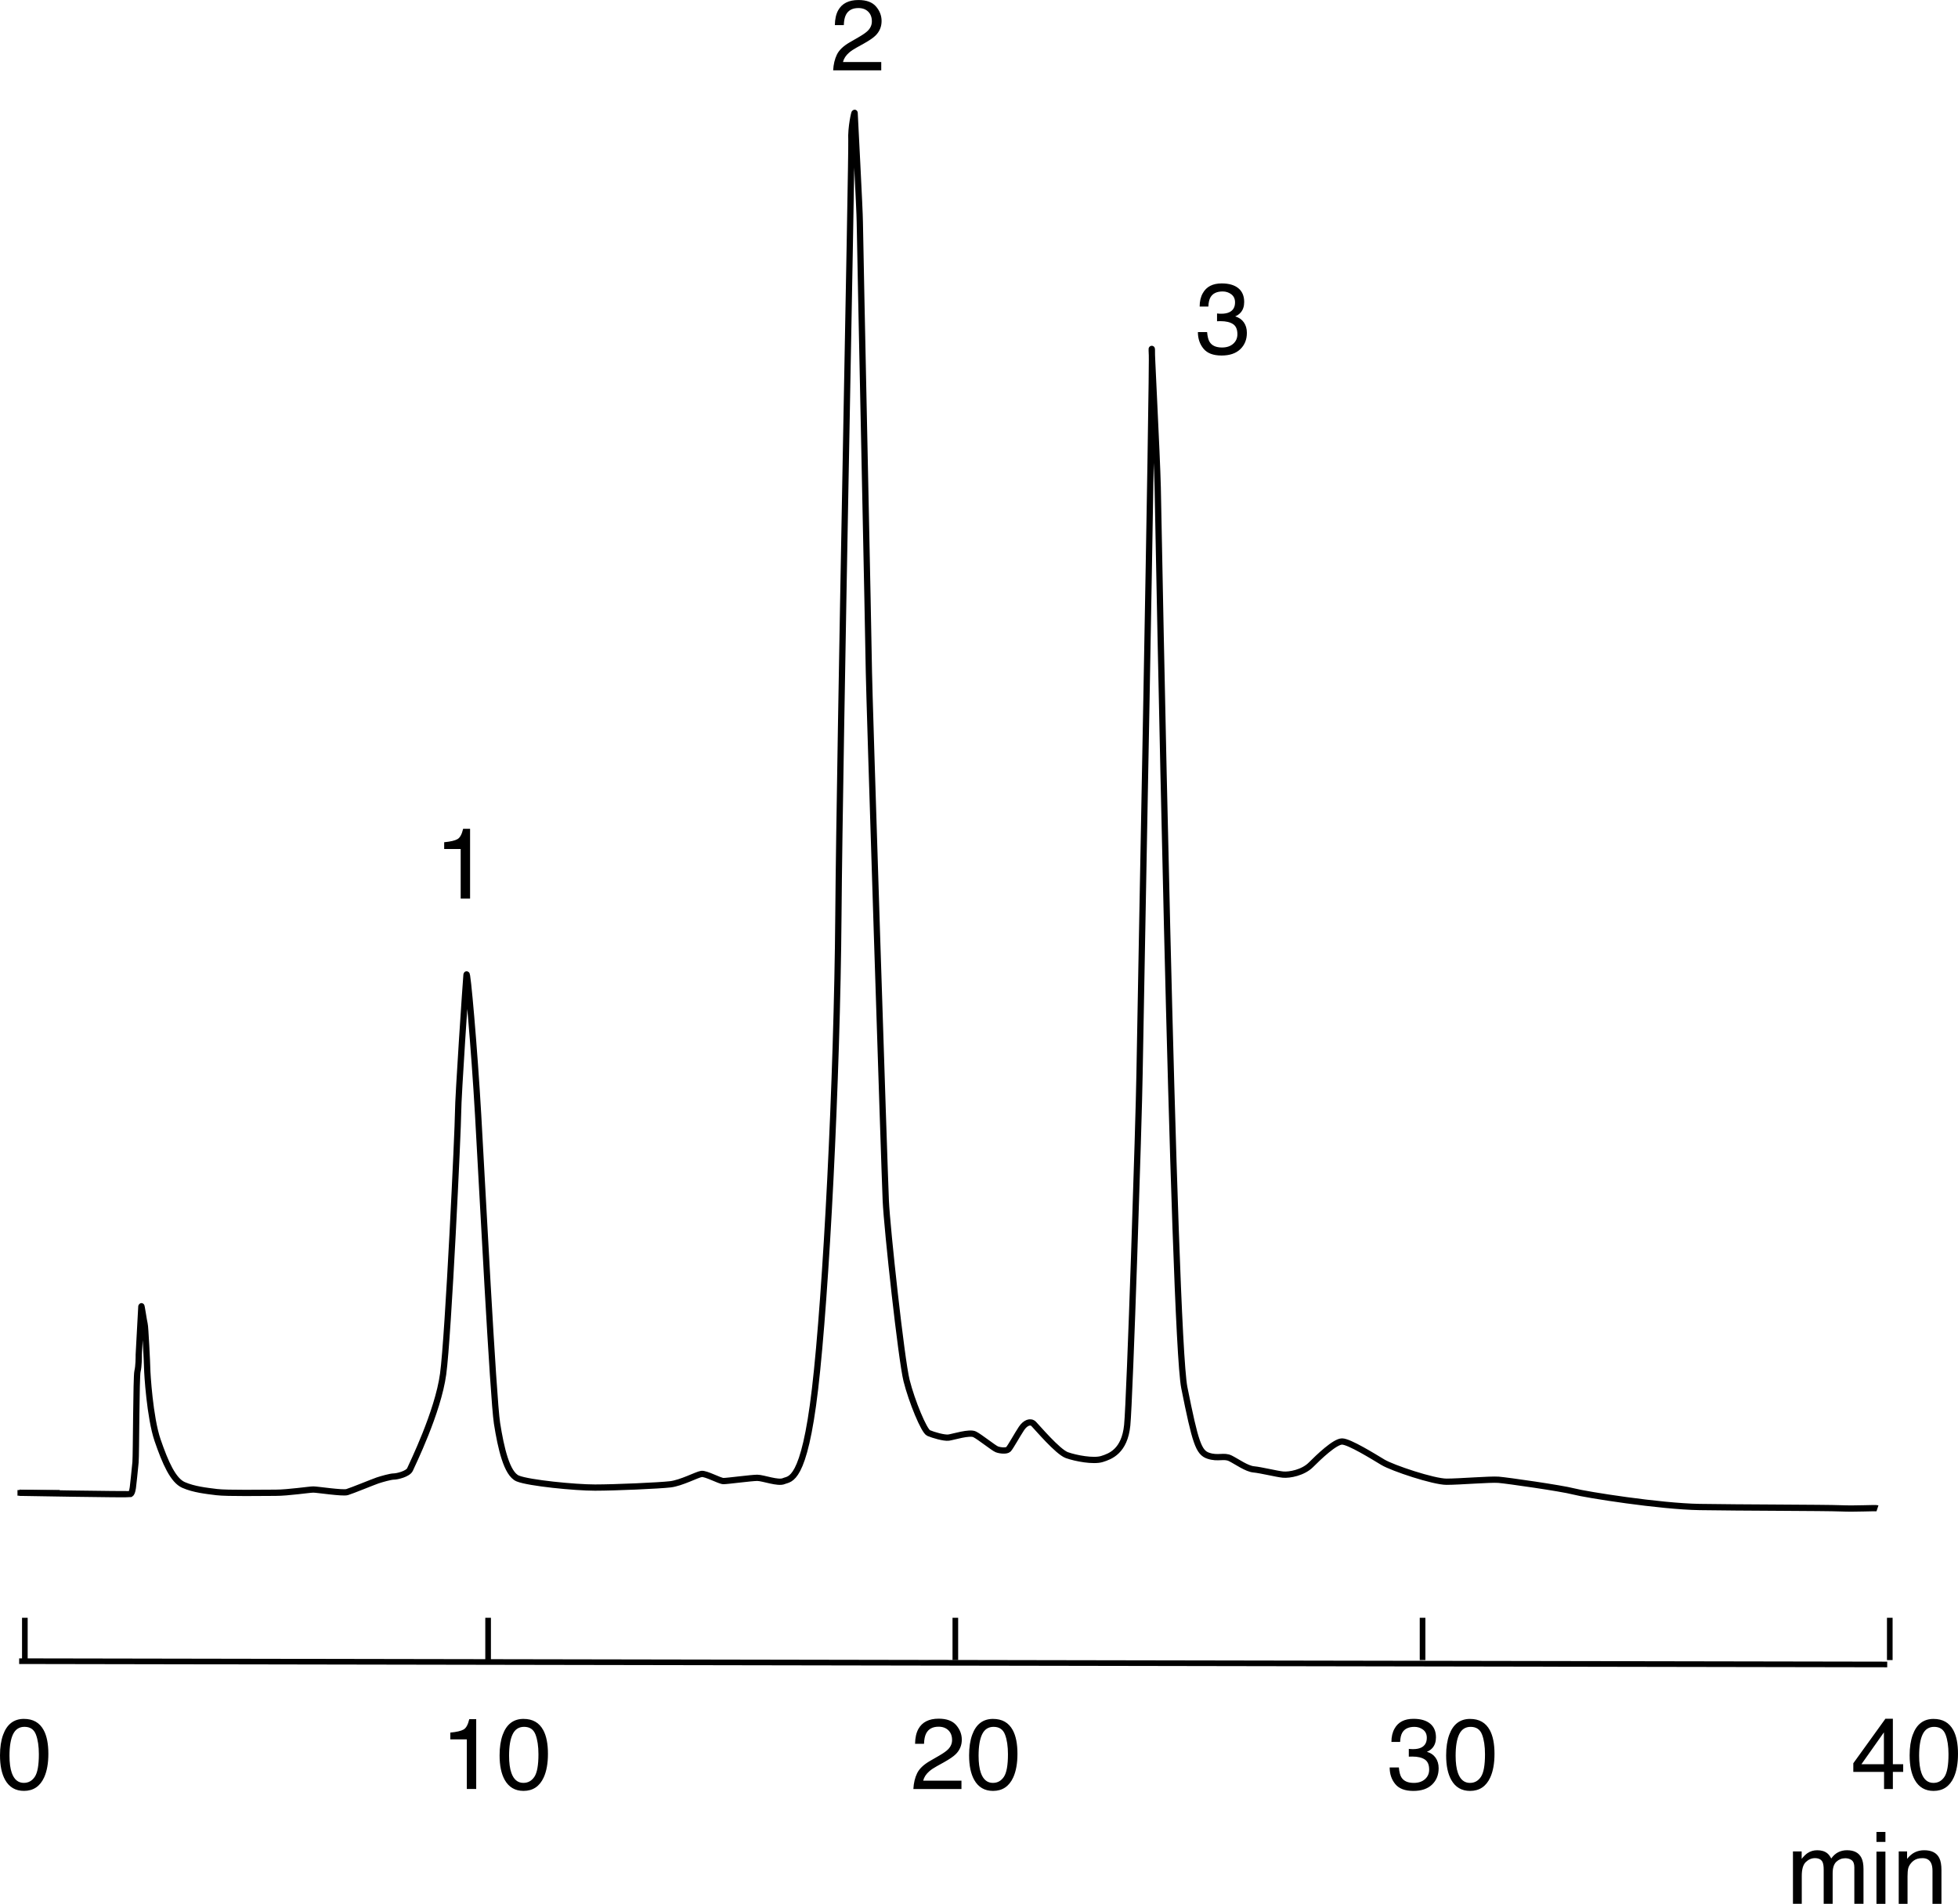 <?xml version="1.0" encoding="UTF-8"?> <svg xmlns="http://www.w3.org/2000/svg" viewBox="0 0 187.521 182.33"><path d="m1.674 142.972h4.05" fill="none" stroke="#000" stroke-width=".54"></path><path d="m2.297 164.618c.869 0 1.497.358 1.884 1.073.3.553.45 1.311.45 2.273 0 .913-.136 1.667-.408 2.264-.394.856-1.038 1.284-1.931 1.284-.806 0-1.406-.35-1.8-1.05-.328-.584-.492-1.369-.492-2.353 0-.762.098-1.417.295-1.964.369-1.019 1.036-1.528 2.002-1.528zm-.012 6.127c.438 0 .787-.194 1.047-.581s.39-1.109.39-2.166c0-.762-.094-1.39-.282-1.882s-.552-.738-1.094-.738c-.498 0-.862.234-1.092.701s-.345 1.155-.345 2.065c0 .684.074 1.234.221 1.65.225.634.61.952 1.155.952zm40.842-4.167v-.647c.609-.059 1.034-.159 1.275-.298s.42-.468.539-.987h.666v6.684h-.9v-4.753h-1.58zm7.016-1.959c.869 0 1.497.358 1.884 1.073.3.553.45 1.311.45 2.273 0 .913-.136 1.667-.408 2.264-.394.856-1.038 1.284-1.931 1.284-.806 0-1.406-.35-1.8-1.05-.328-.584-.492-1.369-.492-2.353 0-.762.098-1.417.295-1.964.369-1.019 1.036-1.528 2.002-1.528zm-.012 6.127c.438 0 .787-.194 1.047-.581s.39-1.109.39-2.166c0-.762-.094-1.39-.282-1.882s-.552-.738-1.094-.738c-.498 0-.862.234-1.092.701s-.345 1.155-.345 2.065c0 .684.074 1.234.221 1.65.225.634.61.952 1.155.952zm37.344.586c.031-.578.151-1.081.359-1.509s.613-.817 1.216-1.167l.9-.52c.403-.234.686-.435.848-.601.256-.26.384-.557.384-.892 0-.391-.117-.702-.352-.932-.234-.23-.547-.345-.938-.345-.578 0-.978.219-1.2.658-.119.235-.184.561-.197.978h-.858c.009-.584.117-1.061.323-1.43.366-.65 1.011-.975 1.936-.975.769 0 1.33.208 1.685.623.355.416.532.878.532 1.387 0 .538-.189.997-.567 1.378-.219.222-.611.491-1.177.806l-.642.356c-.306.169-.547.33-.722.483-.313.272-.509.573-.591.905h3.666v.797h-4.608zm7.634-6.712c.869 0 1.497.358 1.884 1.073.3.553.45 1.311.45 2.273 0 .913-.136 1.667-.408 2.264-.394.856-1.038 1.284-1.931 1.284-.806 0-1.406-.35-1.8-1.05-.328-.584-.492-1.369-.492-2.353 0-.762.098-1.417.295-1.964.369-1.019 1.036-1.528 2.002-1.528zm-.012 6.127c.438 0 .787-.194 1.047-.581s.39-1.109.39-2.166c0-.762-.094-1.39-.282-1.882s-.552-.738-1.094-.738c-.498 0-.862.234-1.092.701s-.345 1.155-.345 2.065c0 .684.074 1.234.221 1.65.225.634.61.952 1.155.952zm40.258.769c-.794 0-1.37-.218-1.727-.654-.358-.436-.537-.966-.537-1.591h.881c.037.434.119.75.244.947.219.353.614.53 1.186.53.444 0 .8-.119 1.069-.356s.403-.544.403-.919c0-.462-.141-.786-.424-.97s-.676-.277-1.179-.277c-.056 0-.113 0-.171.002s-.116.004-.176.007v-.745c.087.009.161.016.22.019s.123.005.192.005c.316 0 .575-.05.778-.15.356-.175.534-.488.534-.938 0-.334-.119-.592-.356-.773-.238-.181-.514-.272-.83-.272-.562 0-.952.188-1.167.562-.119.206-.186.5-.202.881h-.834c0-.5.1-.925.3-1.275.344-.625.948-.938 1.814-.938.684 0 1.214.152 1.589.457s.562.746.562 1.324c0 .412-.111.747-.333 1.003-.138.159-.316.284-.534.375.353.097.629.284.827.56.198.277.298.615.298 1.015 0 .641-.211 1.162-.633 1.566s-1.02.605-1.795.605zm5.441-6.895c.869 0 1.497.358 1.884 1.073.3.553.45 1.311.45 2.273 0 .913-.136 1.667-.408 2.264-.394.856-1.038 1.284-1.931 1.284-.806 0-1.406-.35-1.8-1.05-.328-.584-.492-1.369-.492-2.353 0-.762.098-1.417.295-1.964.369-1.019 1.036-1.528 2.002-1.528zm-.012 6.127c.438 0 .787-.194 1.047-.581s.39-1.109.39-2.166c0-.762-.094-1.39-.282-1.882s-.552-.738-1.094-.738c-.498 0-.862.234-1.092.701s-.345 1.155-.345 2.065c0 .684.074 1.234.221 1.65.225.634.61.952 1.155.952zm39.655.586v-1.641h-2.944v-.825l3.075-4.266h.713v4.355h.989v.736h-.989v1.641zm-.014-2.377v-3.049l-2.152 3.049zm4.761-4.336c.869 0 1.497.358 1.884 1.073.3.553.45 1.311.45 2.273 0 .913-.136 1.667-.408 2.264-.394.856-1.038 1.284-1.931 1.284-.806 0-1.406-.35-1.8-1.05-.328-.584-.492-1.369-.492-2.353 0-.762.098-1.417.295-1.964.369-1.019 1.036-1.528 2.002-1.528zm-.012 6.127c.438 0 .787-.194 1.047-.581s.39-1.109.39-2.166c0-.762-.094-1.39-.282-1.882s-.552-.738-1.094-.738c-.498 0-.862.234-1.092.701s-.345 1.155-.345 2.065c0 .684.074 1.234.221 1.65.225.634.61.952 1.155.952z"></path><g fill="none" stroke="#000"><path d="m1.853 142.961s10.441.186 10.631.125c.184-.062.247-.684.247-.684s.186-1.616.248-2.361c.062-.748.062-8.205.187-8.703.124-.496.124-1.368.124-1.616 0-.25.249-4.351.249-4.6 0-.247.248 1.49.311 1.677.062.187.248 3.918.248 4.289 0 .374.249 4.664.994 6.839.746 2.175 1.493 3.853 2.487 4.287.995.436 2.174.559 3.17.684.995.126 4.475.063 5.657.063s3.231-.311 3.604-.311 2.797.374 3.234.248c.434-.125 2.548-.994 2.921-1.118s1.242-.374 1.553-.374 1.368-.247 1.555-.684c.184-.433 2.673-5.469 3.168-9.136.5-3.667 1.432-23.56 1.432-25.05s.744-12.495.806-13.176c.064-.684.747 6.961 1.118 13.487.374 6.527 1.431 27.1 1.805 29.464.373 2.361.932 4.848 1.989 5.284 1.056.432 5.469.87 7.396.87s6.154-.188 7.212-.313c1.056-.125 2.547-.931 2.982-.993.436-.062 1.74.683 2.112.683.375 0 2.675-.311 3.234-.311s1.988.56 2.549.311c.56-.247 1.926.185 2.983-8.825 1.058-9.015 2.114-29.527 2.238-45.375.124-15.851 1.305-72.97 1.243-74.212-.061-1.244.31-2.798.31-2.611 0 .185.497 9.448.497 10.443s.871 41.826.871 43.133 1.491 47.861 1.617 50.596c.124 2.733 1.491 15.226 1.988 17.216.499 1.99 1.677 4.85 2.114 5.034.435.187 1.491.498 1.926.437.436-.062 1.989-.561 2.487-.311.497.249 1.802 1.305 2.114 1.43.309.124.932.187 1.118 0 .187-.188.871-1.43 1.245-1.988.372-.56.868-.747 1.178-.437.312.313 2.302 2.673 3.171 2.985.87.309 2.548.62 3.357.373.808-.249 2.174-.746 2.424-3.234.25-2.485 1.119-29.338 1.181-33.689s1.306-67.933 1.181-69.3c-.124-1.367.497 10.189.559 13.173.063 2.981 1.492 80.927 2.548 86.212 1.058 5.284 1.369 6.215 2.3 6.524.933.314 1.492-.059 2.113.25.623.311 1.555.995 2.239 1.056.683.064 2.175.437 2.796.499.624.061 1.929-.186 2.673-.932.746-.747 2.299-2.238 2.984-2.238s2.984 1.43 3.916 1.99c.931.558 4.848 1.863 6.093 1.863s4.163-.248 4.972-.187c.808.063 6.029.809 7.21 1.119 1.181.313 8.267 1.431 12.058 1.49 3.794.065 11.997.065 13.489.126 1.491.065 3.356-.061 3.542 0" stroke-width=".6"></path><path d="m1.835 159.091 178.907.315" stroke-width=".54"></path><path d="m180.988 154.934v4.05" stroke-width=".54"></path><path d="m136.241 154.934v4.05" stroke-width=".54"></path><path d="m91.494 154.934v4.05" stroke-width=".54"></path><path d="m46.747 154.934v4.05" stroke-width=".54"></path></g><path d="m42.54 81.308v-.647c.609-.059 1.034-.159 1.275-.298s.42-.468.539-.987h.666v6.684h-.9v-4.753h-1.58z"></path><path d="m116.989 34.048c-.794 0-1.37-.218-1.727-.654-.358-.436-.537-.966-.537-1.591h.881c.037.434.119.75.244.947.219.353.614.53 1.186.53.444 0 .8-.119 1.069-.356s.403-.544.403-.919c0-.462-.141-.786-.424-.97s-.676-.277-1.179-.277c-.056 0-.113 0-.171.002s-.116.004-.176.007v-.745c.087.009.161.016.22.019s.123.005.192.005c.316 0 .575-.05.778-.15.356-.175.534-.487.534-.938 0-.334-.119-.592-.356-.773-.238-.181-.514-.272-.83-.272-.562 0-.952.188-1.167.562-.119.206-.186.5-.202.881h-.834c0-.5.1-.925.3-1.275.344-.625.948-.938 1.814-.938.684 0 1.214.152 1.589.457s.562.746.562 1.324c0 .412-.111.747-.333 1.003-.138.159-.316.284-.534.375.353.097.629.284.827.56.198.277.298.615.298 1.015 0 .641-.211 1.162-.633 1.566s-1.02.605-1.795.605z"></path><path d="m79.793 6.736c.031-.578.151-1.081.359-1.509s.613-.817 1.216-1.167l.9-.52c.403-.234.686-.435.848-.6.256-.26.384-.557.384-.892 0-.391-.117-.702-.352-.932-.234-.23-.547-.345-.938-.345-.578 0-.978.219-1.2.658-.119.235-.184.561-.197.978h-.858c.009-.584.117-1.061.323-1.43.366-.65 1.011-.975 1.936-.975.769 0 1.33.208 1.685.623.355.416.532.878.532 1.388 0 .537-.189.997-.567 1.378-.219.222-.611.491-1.177.806l-.642.356c-.306.169-.547.33-.722.483-.313.272-.509.573-.591.905h3.666v.797h-4.608z"></path><path d="m171.715 177.309h.834v.713c.2-.247.381-.427.544-.539.278-.191.594-.286.947-.286.4 0 .722.098.966.295.138.112.263.278.375.497.188-.269.408-.468.661-.598s.537-.195.853-.195c.675 0 1.134.244 1.378.731.131.262.197.616.197 1.059v3.342h-.877v-3.487c0-.334-.084-.564-.251-.689s-.371-.188-.612-.188c-.331 0-.616.111-.855.333s-.359.592-.359 1.111v2.92h-.858v-3.277c0-.341-.041-.589-.122-.745-.128-.234-.367-.352-.717-.352-.319 0-.609.124-.87.37-.261.247-.391.694-.391 1.341v2.663h-.844v-5.02zm7.997-1.866h.858v.956h-.858zm0 1.889h.858v4.997h-.858zm2.131-.023h.802v.713c.237-.294.489-.505.755-.633s.561-.192.886-.192c.713 0 1.194.248 1.444.745.137.272.206.661.206 1.167v3.22h-.858v-3.164c0-.306-.045-.553-.136-.741-.15-.312-.422-.469-.816-.469-.2 0-.364.02-.492.061-.231.069-.434.206-.609.413-.141.166-.232.337-.274.513-.042.177-.063.429-.063.757v2.63h-.844v-5.02z"></path><path d="m2.38 154.934v4.05" fill="none" stroke="#000" stroke-width=".54"></path></svg> 